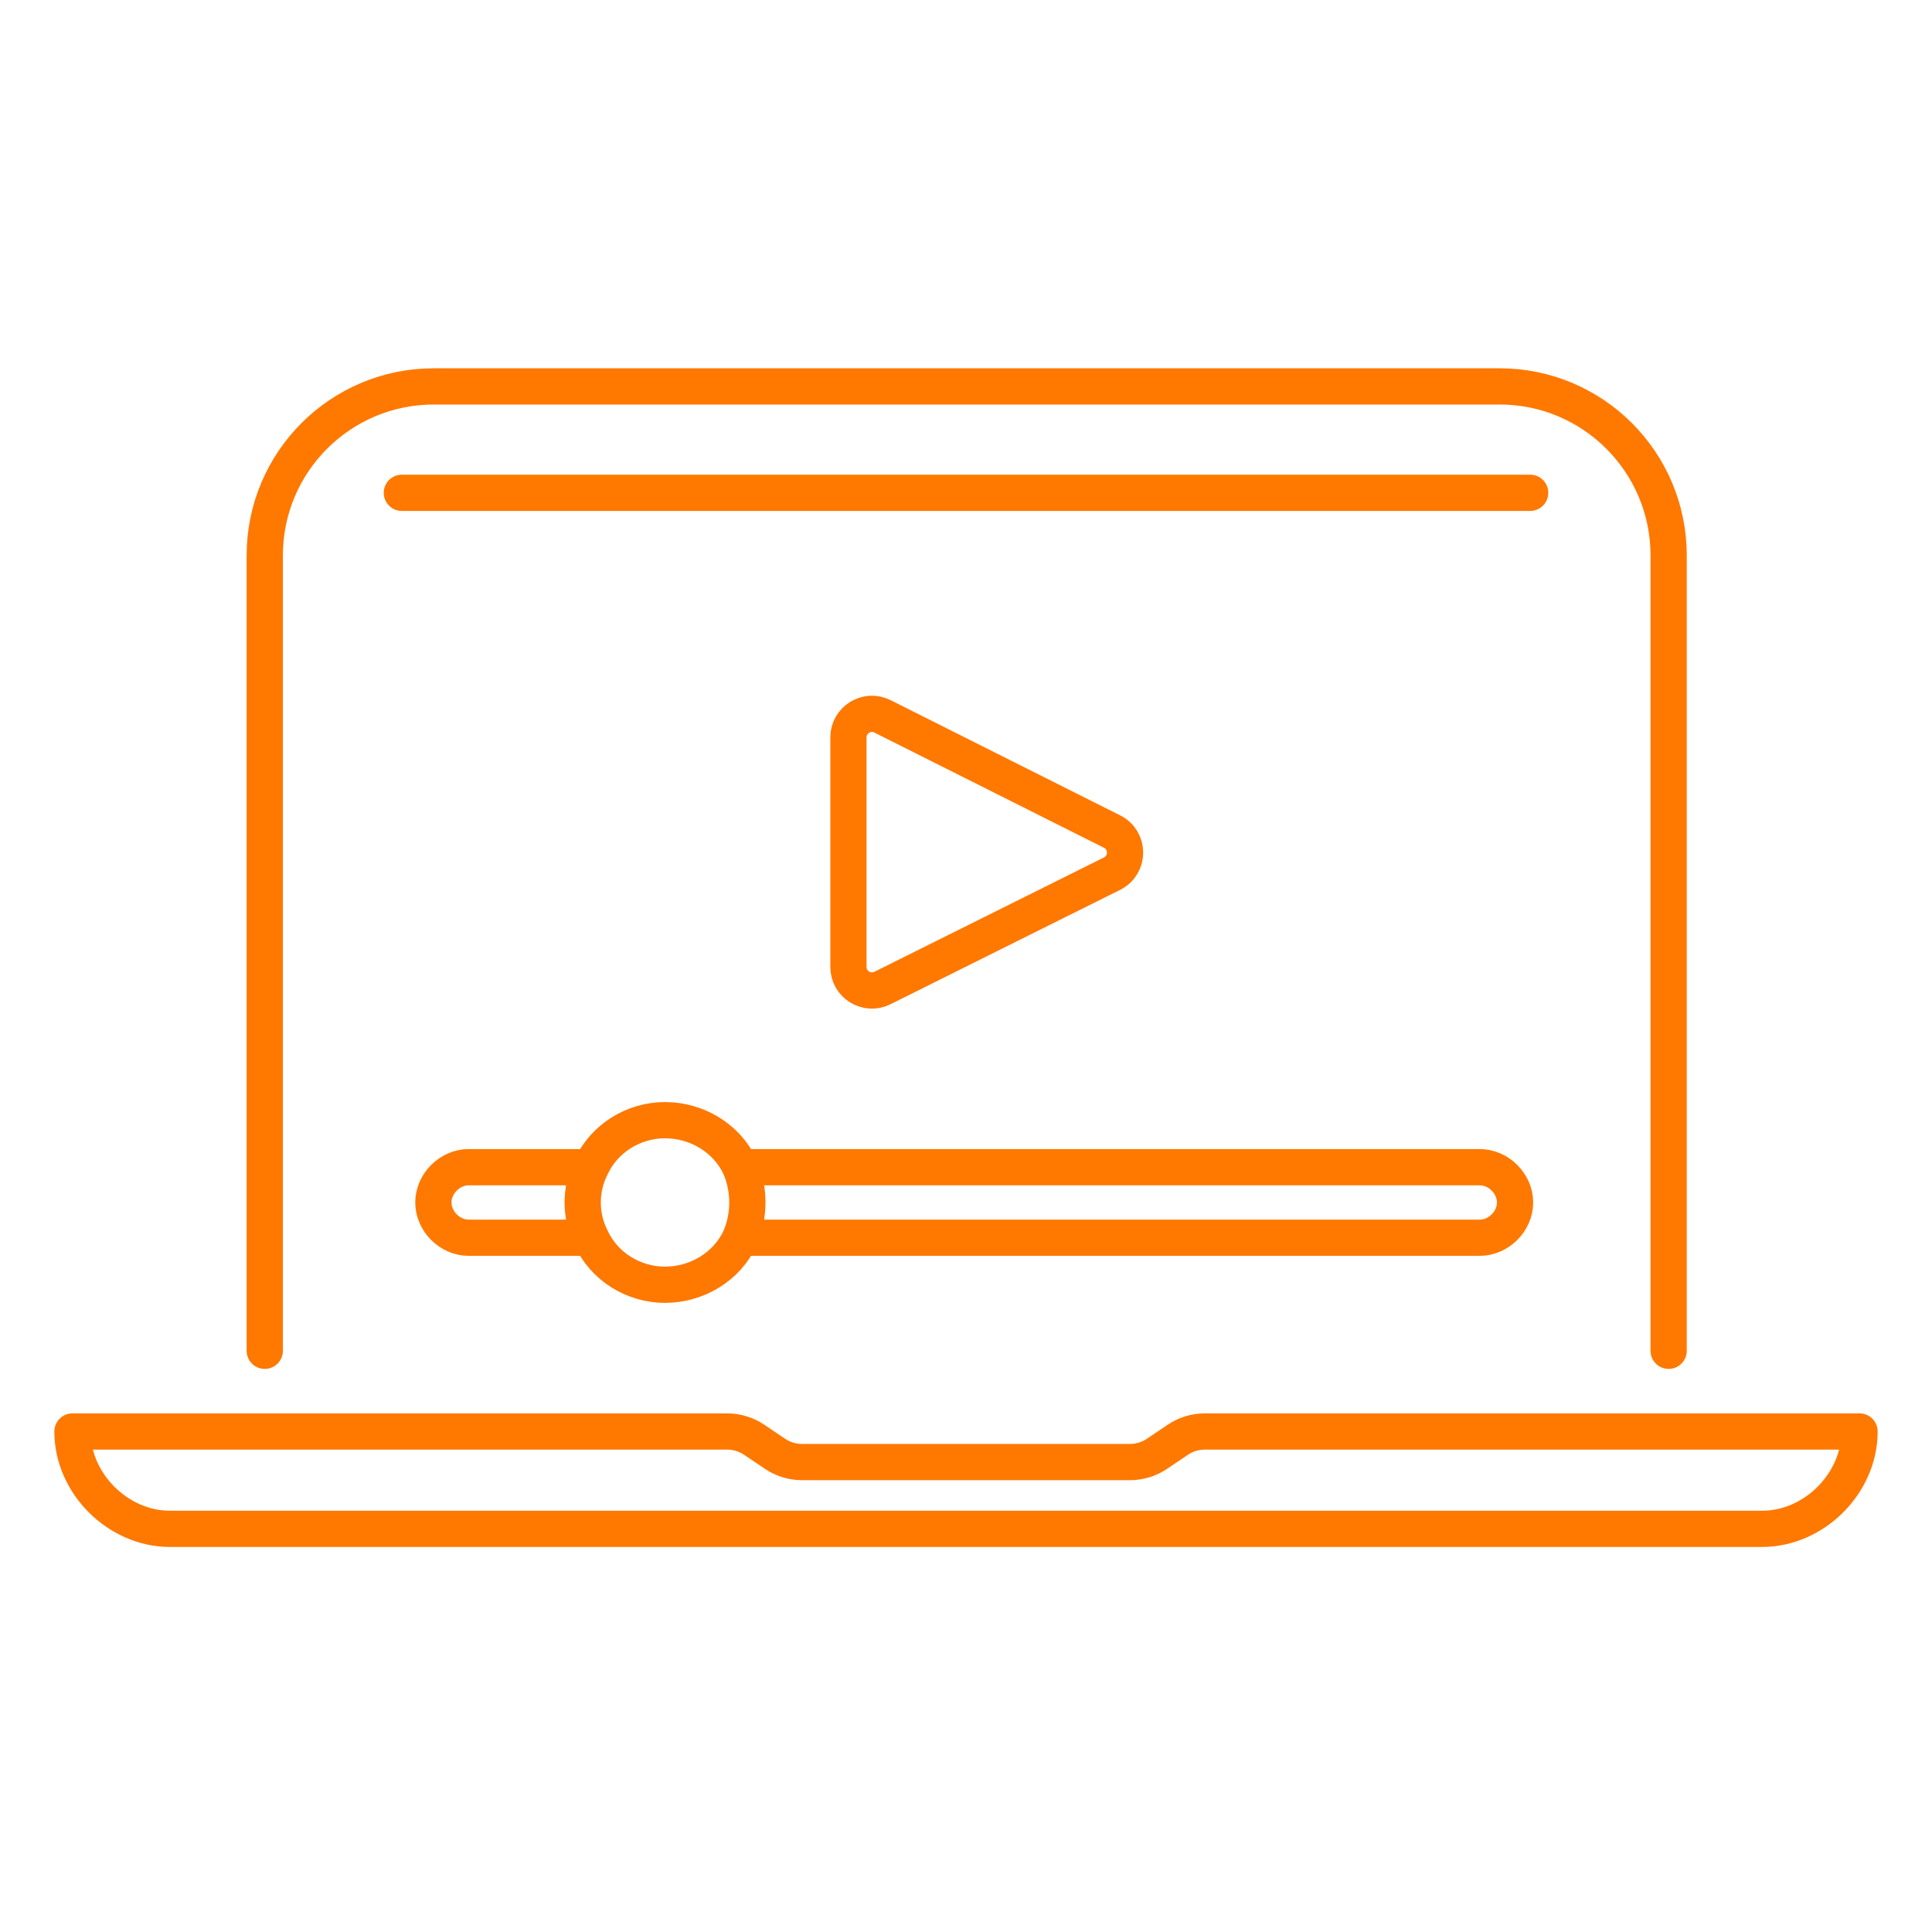 <svg xmlns="http://www.w3.org/2000/svg" width="80" height="80" viewBox="0 0 80 80" fill="none"><path d="M69.095 55.934V23C69.095 19.134 65.961 16 62.095 16L17.963 16C14.097 16 10.963 19.134 10.963 23V55.934M24.47 51.252H19.406C18.626 51.252 17.945 50.572 17.945 49.791C17.945 49.013 18.627 48.331 19.406 48.331H24.47M24.47 51.252C25.011 52.445 26.23 53.199 27.536 53.199C28.85 53.199 30.104 52.458 30.652 51.252M24.47 51.252C24.014 50.345 24.015 49.238 24.47 48.331M24.47 48.331C25.014 47.139 26.229 46.384 27.536 46.384C28.851 46.384 30.102 47.126 30.652 48.331M30.652 48.331H61.274C62.053 48.331 62.735 49.012 62.735 49.791C62.735 50.572 62.055 51.252 61.274 51.252H30.652M30.652 48.331C31.044 49.247 31.045 50.336 30.652 51.252M16.639 20.406H63.361M3 59.275H30.109C30.508 59.275 30.897 59.393 31.227 59.616L32.094 60.2C32.424 60.423 32.813 60.541 33.211 60.541H46.789C47.187 60.541 47.576 60.423 47.906 60.2L48.773 59.616C49.103 59.393 49.492 59.275 49.891 59.275H77C77 61.441 75.1 63.306 72.969 63.306H7.031C4.9 63.306 3 61.441 3 59.275ZM35.132 40.041V30.534C35.132 29.809 35.895 29.338 36.542 29.663L46.049 34.434C46.766 34.794 46.765 35.818 46.047 36.176L36.539 40.912C35.892 41.234 35.132 40.764 35.132 40.041Z" stroke="#FF7800" stroke-width="1.5" stroke-linecap="round" stroke-linejoin="round"></path></svg>